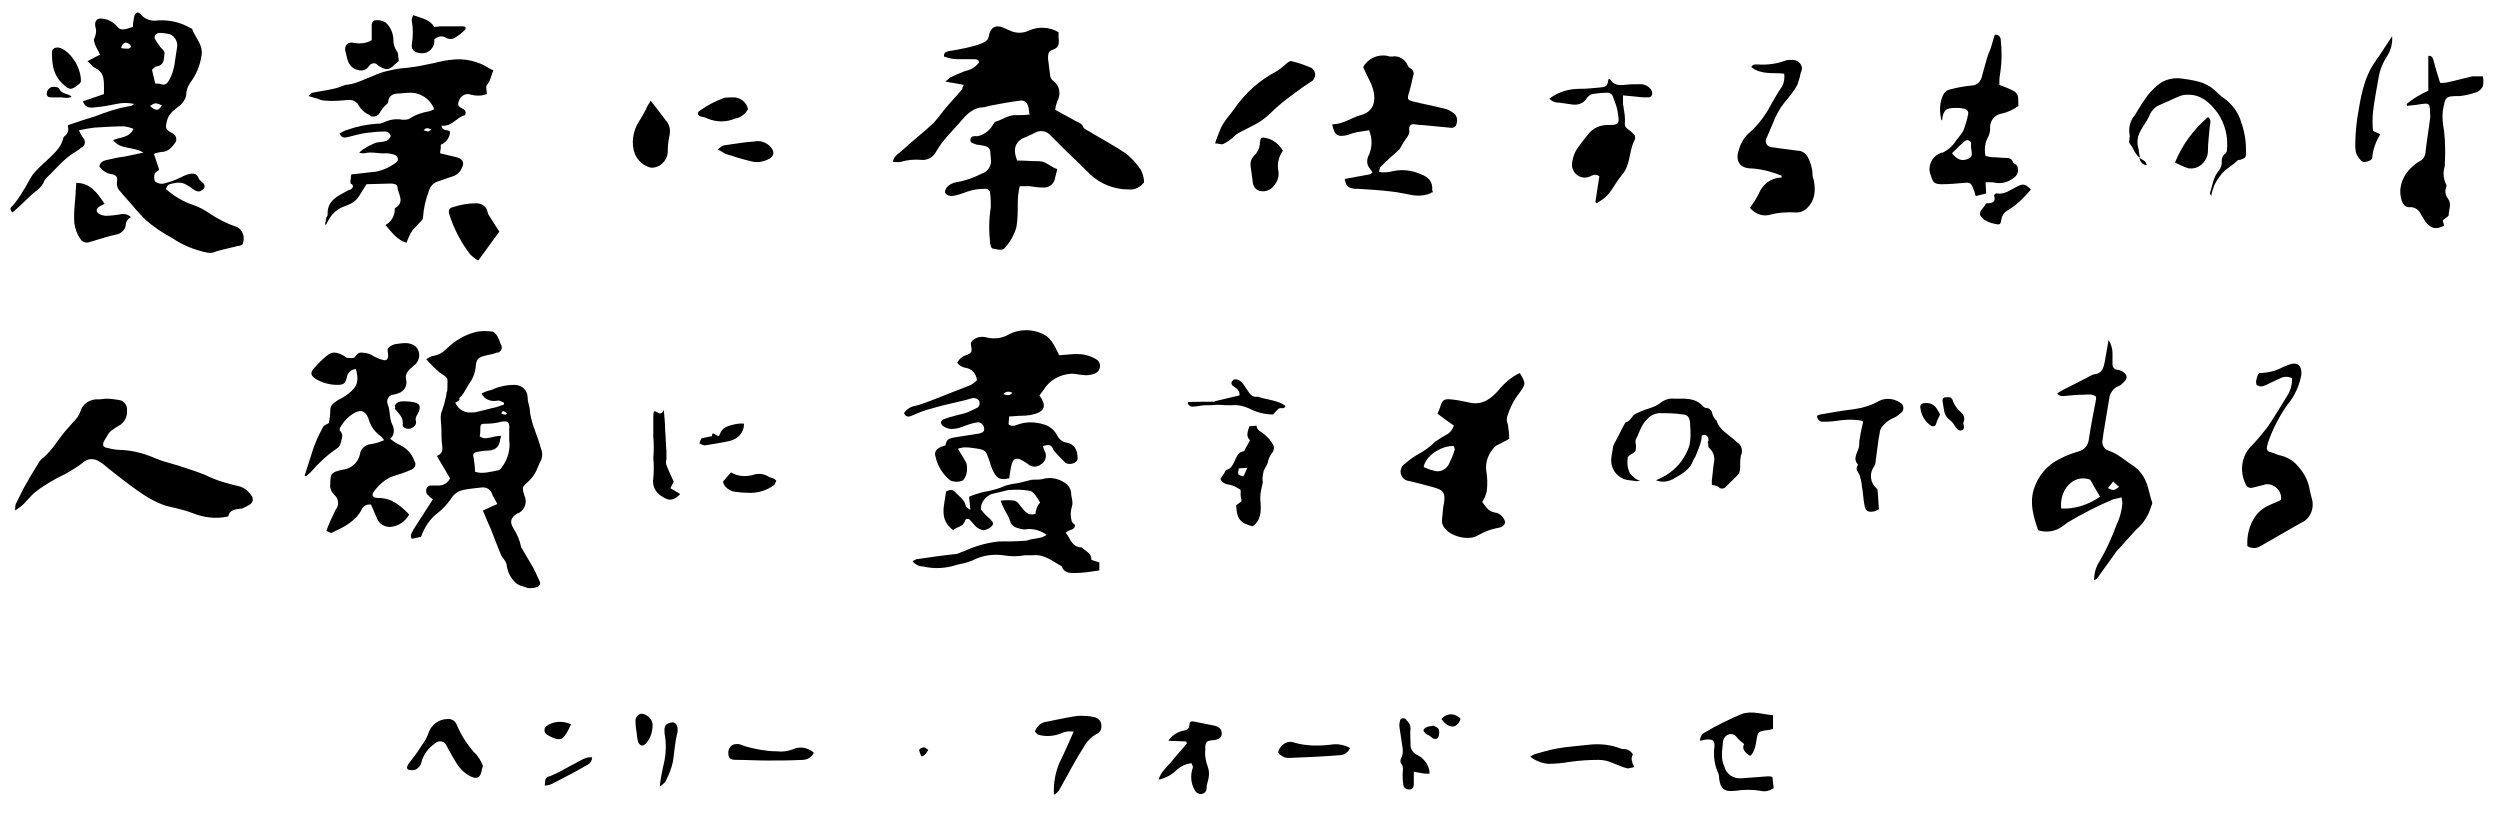 <?xml version="1.0" encoding="utf-8"?>
<!-- Generator: Adobe Illustrator 23.0.4, SVG Export Plug-In . SVG Version: 6.00 Build 0)  -->
<svg version="1.1" id="レイヤー_1" xmlns="http://www.w3.org/2000/svg" xmlns:xlink="http://www.w3.org/1999/xlink" x="0px"
	 y="0px" viewBox="0 0 380 124" style="enable-background:new 0 0 380 124;" xml:space="preserve">
<title>mod-overview-title01</title>
<g id="content">
	<path d="M146.5,12.9l-2.8-0.5c0.2-0.2,0.5-0.4,0.7-0.6c0.8-0.4,1.5-0.7,2.3-1c0.9-0.2,1.6-0.6,2.1-1.3c0-0.5-0.4-0.5-0.8-0.5
		c-0.8,0-1.7,0-2.5,0c-0.7,0-1.4-0.2-2-0.4c-0.1-0.6,0.3-0.7,0.6-0.8c1.2-0.2,2.3-0.4,3.5-0.7c0.8-0.2,1.5-0.4,2.2-0.8
		c0.3-0.2,0.4-0.4,0.5-0.8c0.2-1.3,1-1.8,2.2-1.3c0.3,0.1,0.6,0.3,0.9,0.4c1,0.5,2.1,0.5,3.1,0c1.4-0.6,3.1-0.5,4.4,0.3
		c0,0.3,0,0.5,0,0.8c0.1,0.9,0.1,1.6-1,1.9c-0.6,0.2-0.6,0.8-0.6,1.3c0.1,0.8,0.2,1.6,0.3,2.4c0,0.4,0.2,0.8,0.5,1
		c1,0.7,1.2,2.1,0.6,3.1c-0.1,0.4-0.3,0.8-0.3,1.3l3.3,1.8c0.4,0.2,0.8,0.3,1,0.9c0.1,0.2,0.6,0.4,0.9,0.6c1.8,1.1,3.7,2.1,5.5,3.3
		c0.9,0.7,1.7,1.6,2.3,2.5c0.3,0.6,0.5,1.3,0.5,1.9c-0.5,0.7-1.4,1.2-2.3,1.1c-2.2,0-4.3-0.8-5.9-2.3c-1.2-1.2-2.4-2.4-3.7-3.6
		c-0.8-0.8-1.5-1.5-2.3-2.3c-0.6-0.7-1.6-0.9-2.4-0.4c-0.4,0.2-0.9,0.4-1.3,0.6c-1.7,0.6-2.1,1.8-1.4,3.6c1.1,0,2.2,0.1,3.3,0.1
		s1.8,0.9,2.8,1.2c-0.1,0.5-0.2,0.8-0.3,1.2c-0.1,1-0.9,1.7-1.9,1.6c-0.7,0-1.4-0.1-2-0.2c-0.5,0-1,0-1.5,0
		c-0.2,0.8-0.3,1.7-0.3,2.6c0,1.2,0,2.4-0.2,3.6c-0.3,1.1-0.9,2.2-1.7,3.1c-0.4,0.6-1.2,0.3-1.8,0.2c-0.4,0-0.4-0.5-0.5-0.8
		c-0.2-1.8-0.2-3.7,0.1-5.5c0-0.7,0-1.4-0.1-2.1c0-0.4-0.3-0.7-0.7-0.7c0,0-0.1,0-0.1,0c-0.9,0-1.7,0.1-2.6,0.4
		c-0.8,0.3-1.6,0.6-2.4,0.7c-0.3,0-0.7-0.1-0.9-0.3c-0.3-0.3-0.1-0.7,0.1-1c0.3-0.4,0.9-0.7,1.4-0.8c1.4-0.2,2.7-0.7,3.9-1.3
		c1-0.3,1.6-1.3,1.4-2.3c-0.1-1.8-0.1-1.8-1.9-2.1c-0.1,0-0.2,0-0.2,0c-0.4-0.2-1.1-0.2-1-0.8s0.6-0.5,1.1-0.5
		c0.9-0.2,1.8-0.8,2.3-1.7c0.1-0.1,0.2-0.4,0.4-0.5c1.1-0.3,2-1.1,3.3-1c0.6,0,1.2,0,1.9-0.1c-0.1-0.4-0.1-0.8-0.2-1.2
		c-0.2-0.7-0.6-1-1.3-0.9c-1.6,0.2-3.1,0.5-4.7,0.8c-0.2,0.1-0.5,0.1-0.7,0.2c-1.7,0-2.7,1.1-3.7,2.3c-0.6,0.7-1.3,1.4-1.9,2.1
		c-0.7,0.8-1.3,1.6-1.8,2.5c-0.4,0.7-1.3,1.2-2.1,1.1c-1.1-0.1-2.2,0-3.2,0.3c-0.4,0.1-0.8,0-1.2,0c0.2-1,1-1.3,1.5-1.8
		c1.5-1.4,3.2-2.7,4.7-4.1c0.6-0.7,1.1-1.3,1.6-2c0.9-1.1,1.9-2.1,2.8-3.2C146.2,13.4,146.3,13.3,146.5,12.9z"/>
	<path d="M23.4,23.4l0.8,2.4c-0.2,0.2-0.6,0.4-0.7,0.6c-0.1,0.4-0.1,1,0.1,1.2c0.4,0.3,0.9,0.4,1.3,0.3c0.8-0.2,1.7-0.5,2.5-0.9
		c0.4-0.2,0.8-0.4,1.2-0.5c0.7-0.2,1.3-0.2,1.6,0.6c0.2,0.5,0.9,0.7,0.9,1.2c0,0.3-0.2,0.5-0.4,0.6c-0.1,0.1-0.3,0.2-0.5,0.2
		c-0.6,0-1.2-0.7-1.7-0.9c-0.5-0.4-1.2-0.5-1.8-0.4c-0.4,0.1-0.8,0.1-1.1,0.3c-0.2,0.1-0.2,0.4-0.4,0.6c1.2,1.1,2.7,2,4.3,2.5
		c0.8,0.3,1.6,0.7,2.3,1.2c1.3,0.9,2.7,1.6,4.2,2.1c0.9,0.4,1.3,1.6,0.9,2.5c0,0,0,0,0,0.1c-0.2,0.2-0.5,0.3-0.8,0.3
		c-1.1,0.3-2.2,0.5-3.2,0.8c-0.4,0.2-0.9,0.3-1.4,0.2c-1.9-0.4-3.7-1.1-5.3-2.2c-1.5-0.8-3-1.8-4.3-3c-0.4-0.4-0.8-0.9-1.2-1.3
		c-0.8-1-1.7-1.9-2.5-2.9c-0.4-0.4-0.5-1-0.4-1.5c0.1-0.6-0.2-0.9-0.7-1c-0.8-0.1-1.5-0.5-2-1.2c0.1-0.7,0.7-0.9,1.2-1
		c0.9-0.2,1.7-0.4,2.6-0.5l2.9-0.6c-1.6-1-3.5-0.4-4.6-1.9c1.1-0.5,2.4-0.3,3.1-1.7c-0.4-0.2-0.9-0.3-1.4-0.4
		c-1.5,0-3.1,0.1-4.6,0.2c-0.7,0.1-1.4,0.2-2.3,0.4c0.2,0.5,0.4,0.8,0.6,1.1c0.4,0.4,0.4,1,0,1.4c-0.1,0.1-0.1,0.1-0.2,0.1
		c-0.2,0.2-0.5,0.4-0.8,0.6C9.8,24,8.6,25.6,7.1,27c-0.2,0.2-0.4,0.5-0.5,0.8c-0.3,0.5-0.7,1-1.2,1.3c-0.9,0.7-1.7,1.6-2.6,2.4
		c-0.3,0.3-0.6,0.5-0.9,0.8c-0.5-0.5-0.3-0.8,0-1c0.6-0.7,1.1-1.4,1.5-2.1c0.6-0.9,1-1.8,1.6-2.7c0.6-0.7,1.3-1.4,2-2
		c1-1,2.2-1.9,2.6-3.4c0-0.2,0.1-0.3,0.2-0.4c0.5-0.3,0.7-1,0.5-1.5c0-0.1,0.1-0.2,0.1-0.2c1.4-0.5,2.7-0.9,4-1.3
		c1.8-0.7,3.6-1.3,5.5-1.6c0.1,0,0.2-0.1,0.5-0.3c-0.9-0.2-1.8-0.2-2.7,0c-1,0.2-2,0.4-3.1,0.5c-0.8,0.1-1.6,0.2-2-0.9l3.2-1.1
		c0-0.5,0-0.9,0-1.2c0-1.2-0.1-2.2-1.4-2.8c-0.4-0.2-0.6-0.6-1.1-1l1.9-1c-0.2-0.5-0.5-0.9-0.7-1.4c-0.1-0.3-0.3-0.8-0.2-1
		c0.3-0.6,0.4-1.2,0.2-1.8c-0.2-1,0.3-1.5,1.4-1.2c0.7,0.1,1.3,0.5,1.8,1c0.5,0.7,0.9,0.6,1.5,0.5c0.3-0.1,0.6-0.2,1-0.3
		c0-0.5,0.1-1.1,0.2-1.6c0.1-0.3,0.2-0.5,0.5-0.6c0.1-0.1,0.4,0.2,0.5,0.3c0.6,0.7,1.6,1.1,2.6,0.9c1.8-0.1,3.5,0.3,5,1.2
		c0.1,0,0.2,0.1,0.2,0.1c0.5,1.4,1.8,2.5,1.4,4.2c-0.2,1.4-0.8,2.8-1.7,4c-0.4,0.6-0.6,1.2-0.6,1.9c-0.1,0.5-0.4,1-0.8,1.4
		c-0.8,0.7-1.8,1.2-2.1,2.4s-0.3,1.4,0.9,2c0.5,0.3,0.6,0.9,0.4,1.3c-0.6,0.8-1.1,1.5-2.2,1.5C24.1,23.2,23.7,23.2,23.4,23.4z
		 M23.6,12.7c0.3,0,0.6,0,0.9,0.1c0.6,0.2,0.9-0.1,1.2-0.6c0.9-1.5,0.9-3.3,1.2-4.9c0.2-0.9-0.3-1.8-1.1-2.1c-0.5-0.1-1-0.2-1.5-0.2
		c-0.4,0-0.7,0.2-0.8,0.6c0,0.1,0,0.3,0.1,0.4c0.3,0.5,0.6,1,1,1.4c0.2,0.2,0.5,0.5,0.4,0.8c-0.1,0.8,0,1.7-1.2,1.9
		c-0.3,0-0.5,0.4-0.7,0.5L23.6,12.7z M24.6,16c-1-0.4-1-0.4-1.8,0.1C23.7,16.9,24.1,16.9,24.6,16z M18.4,7.3
		c0.4,0.1,0.8,0.1,1.1,0.1c0.1,0,0.4-0.2,0.4-0.3c0-0.2-0.2-0.4-0.4-0.5C19,6.3,18.6,6.6,18.4,7.3z"/>
	<path d="M158.5,67.8c0.1,0.3,0.2,0.5,0.3,0.8c0.4,0.7,0.1,1.6-0.6,2c-0.6,0.5-1.5,0.4-2-0.1c-0.4-0.3-0.8-0.5-1.2-0.7
		c-0.6-0.2-1,0-1.2,0.7s-0.3,1.5-0.4,2.2c-1.3,0.3-1.8,0.1-2.4-1c-0.3-0.6-0.5-1.3-0.7-1.9c-0.4-1.2-0.5-1.4-1.7-1.6
		c-0.6-0.1-1.3-0.2-1.9-0.2c-0.4,0-0.7,0.1-1.1,0.2c0.5,0.8,0.9,1.5,1.3,2.2c0.2,0.9,0.1,1.9-0.5,2.6c-0.6,0.3-1.4,0.3-2,0
		c-1.1-0.9-1.9-2.2-2.2-3.6c-0.2-0.5,0-1,0.5-1.3c0.3-0.2,0.7-0.3,1-0.4c0.2-0.9,0.4-1,1.3-1.2c1.3-0.2,2.5-0.4,3.8-0.6
		c0.4-0.1,0.8-0.2,0.8-0.7s-0.5-1.1-1-1c-0.8,0.1-1.6,0.4-2.4,0.7c-0.5,0.2-1.1,0.3-1.6,0.3c-0.4,0-0.9-0.2-1.2-0.4
		c-0.5-0.3-0.5-0.9,0.1-1.1c1.1-0.4,2.1-0.6,3.2-0.9c0.6-0.2,1.2-0.5,1.8-0.8c0.4-0.2,0.5-0.8,0.3-1.1c-0.2-0.3-0.5-0.4-0.9-0.4
		c-0.5,0.1-1,0.3-1.5,0.4c-1.6,0.4-3.2,0.7-4.8,1.2c-0.9,0.2-1.9,0.6-2.8,1c-0.5,0.2-1,0.5-1.4-0.3c0.4-0.6,1-1,1.7-1.1
		c0.8-0.2,1.6-0.5,2.4-0.8c2-0.8,4.1-1.6,6.1-2.4c0.3-0.2,0.6-0.4,0.9-0.7c-0.1-1-0.8-1.8-1.8-1.9c-0.5-0.1-1-0.4-1.2-0.8
		c0.3-0.5,0.7-0.9,1.3-1.1c0.9-0.3,1-0.5,0.8-1.5c-0.1-0.4,0.1-0.7,0.4-0.9c0.6-0.4,1.3-0.5,2-0.3c1.2,0.3,2.4,0.1,3.4-0.5
		c1.8-0.9,4-0.8,5.7,0.3c0.6,0.5,1,1.1,1.3,1.7c0.2,0.4,0.4,0.8,0.6,1.2l2.5-0.2c1.1,0,2.1,0.2,3.1,0.8c0.6,0.3,0.8,1.1,0.4,1.7
		c-0.1,0.2-0.4,0.4-0.6,0.5c-0.6,0.2-1.2,0.3-1.7,0.2c-0.6,0-1.2-0.2-1.8-0.2c-1.8,0.1-3.4,1-4.3,2.5c-0.2,0.3-0.4,0.5-0.6,0.8
		c0.2,0.3,0.4,0.6,0.5,0.9c0.3,0.5,0.2,1.2-0.3,1.5c-0.1,0.1-0.2,0.1-0.3,0.2c-0.9,0.4-1.8,0.5-2.7,0.5c-0.6,0-1.2,0.1-1.8,0.1
		l-0.1,1.2c0.5,0.4,1,0.2,1.5,0c1.2-0.4,2.5-0.4,3.8,0c0.9,0.2,1.7,0.9,2.1,1.7c0.3,0.6,0.8,1,1.5,1.1c1.1,0.2,1.6,1.1,1.6,2.4
		c0,0.7-1.3,1.1-1.9,0.6c-0.6-0.6-1.2-1.2-1.7-1.8C159.8,67.6,159.6,67.5,158.5,67.8z M152.5,59.9c0.6,0.2,0.9,0.3,1.4-0.2
		C153.4,59.5,153,59.4,152.5,59.9z"/>
	<path d="M53.4,26.5c1.3-0.1,2.5-0.3,3.7-0.4c1.1-0.2,2.2-0.7,3.1-1.4c0.5-0.3,0.3-1-0.3-1.2c-0.4-0.1-0.8-0.2-1.2-0.2
		c-1.1,0.1-2.2-0.3-3.3,0c-0.3,0-0.6,0-0.8-0.1c0.7-0.7,1.6-1.1,2.5-1.5c0.4-0.1,0.9-0.1,1.3-0.2s0.6-0.1,1-0.8
		c-0.1-0.5-0.6-0.8-1.1-0.7c-0.9,0-1.8,0.1-2.6,0.2c-0.9,0.1-1.8,0.4-2.7,0.6c-0.5,0.1-1,0.3-1.4-0.5c0.4-0.2,0.8-0.5,1.3-0.6
		c1.4-0.5,2.9-0.8,4.5-0.9c0.2,0,0.5,0,0.7-0.1c1-0.5,2-0.7,3.1-0.5c0.4,0,0.8,0,1.1-0.2c0.9-0.6,1.9-0.9,3-1.1
		c0.3-0.1,0.5-0.2,0.7-0.3c-0.6-1.6-2.2-2.6-3.8-2.5c-0.5,0-1,0.1-1.4,0.1c-0.9,0-1.7,0.2-1.8,1.3c0,0.2-0.3,0.4-0.5,0.6
		c-0.3,0.3-0.5,0.6-0.7,0.9c-0.2,0.5-0.7,0.8-1.3,0.7c-0.1,0-0.2-0.1-0.3-0.2c-0.7-0.3-1.3-0.8-1.7-1.5c-0.3-0.6-1-0.9-1.7-0.8
		c-1.1,0.1-2.2,0.2-3.3,0.1c-0.4,0-0.8-0.1-1.2-0.3c-0.4-0.1-0.8-0.2-1.4-0.4c0.2-0.2,0.4-0.5,0.6-0.5c0.9-0.2,1.8-0.3,2.7-0.5
		c0.5-0.1,1-0.2,1.5-0.4c0.3-0.1,0.5-0.2,0.8-0.3c1.6-0.1,2.9-0.9,4.3-1.4c1.3-0.6,2.7-0.9,4.1-1.1c1.3-0.1,2.7-0.3,4-0.6
		c1.2-0.2,2.4-0.6,3.6-0.7c2.1-0.3,4.2,0.2,5.9,1.3c0.2,0.1,0.4,0.2,0.6,0.3c-0.4,0.8-0.4,1.6-1,2.2c-0.2,0.3,0,0.9,0,1.4
		c-0.8,0.3-1.6,0.3-2.4,0.1c-0.7-0.3-1.5,0.1-1.8,0.8c-0.2,0.5-0.3,0.9,0.3,1.2s0.8,0.5,0.6,1.1c-1.3,0.3-2,1.8-3.6,1.6
		c0.2,1,1,0.5,1.3,0.9c0,0.9-0.6,1.7-1.4,2c0,0.1,0,0.3,0,0.5s-0.1,0.4-0.1,0.8c0.8,0.2,1.7,0.4,2.5,0.6s1.2,0.7,0.9,1.4
		c-0.2,0.6-0.6,1.1-1.2,1.4c-0.9,0.3-1.7,0.6-2.6,0.9c-0.6,0.2-1.1,0.7-1.3,1.4c-0.5,1.3-0.8,2.6-0.9,4c0,0.2-0.1,0.4-0.2,0.5
		c-0.5,0.5-0.9,1-1.4,1.5c-0.4,0.6-0.7,1.3-0.9,1.9c-1.4-0.4-2.2-1.5-3.2-2.7c0.9-0.5,1.4-1.4,1.4-2.4c0-0.1,0-0.2,0.1-0.2
		c1.5-0.9,0.4-2.1,0.3-3.2c0-0.4-0.6-0.5-1-0.5l-3.7,0.1c-0.5,0.8-0.9,1.5-1.4,2.2c-0.2,0.2-0.4,0.4-0.7,0.6
		c-0.5,0.3-1.1,0.5-1.6,0.7c-0.9,0.4-1.6,1.1-2.1,2c-0.1,0.2-0.2,0.4-0.3,0.6c0,0-0.1,0.1-0.1,0.1c-0.1-0.2-0.1-0.4,0-0.5
		c0-0.2,0.1-0.4,0.1-0.6c0.1-0.2,0.2-0.3,0.2-0.5c-0.1-2.1,1.5-2.8,3-3.6c0.1-0.1,0.3-0.1,0.5-0.2c0.3-0.2,0.5-0.5,0.2-0.8
		C53.1,28,53.3,27.4,53.4,26.5z M65.6,19.7c-0.5-0.2-0.8-0.4-1.2,0.1c0.2,0.1,0.4,0.1,0.7,0.2C65.1,20,65.2,19.9,65.6,19.7z"/>
	<path d="M69.2,61.2c0.4,0.9,1.2,1.5,2.2,1.5c0.4,0,0.8,0,1.1-0.1c1-0.2,1.9-0.5,2.9-0.7c0.4-0.1,0.8-0.3,1.2-0.4v-0.3
		c-0.3-0.1-0.7-0.4-1-0.3c-1,0.2-2-0.2-2.4-1.1c0.4-0.2,0.9-0.4,1.4-0.5c1.1-0.5,2.3-0.8,3.6-0.8c1.1,0,2,0.8,2,1.9
		c0,0.6,0.2,1.1,0.3,1.6c0.1,2.2,1.2,4.1,1.7,6.1c0.3,0.7,0.3,1.5-0.1,2.1c-0.2,0.5-0.4,0.9-0.6,1.4c-0.3,0.6-0.7,1.1-1.1,1.5
		c-1,0.9-1.1,0.9-0.7,2.2c0.5,1,0.1,2.2-0.9,2.7c0,0-0.1,0-0.1,0c-1.1,0.7-1.3,1.3-0.6,2.4c0.5,0.8,0.9,1.7,1.1,2.7
		c0,0.1,0,0.1,0.1,0.2c0.5,0.8,0.9,1.6,1.4,2.4s0.9,1.7,1.3,2.6c0.2,0.3,0.1,0.7-0.3,0.9c-0.1,0-0.2,0.1-0.3,0.1
		c-0.3,0.1-0.7,0.1-1.1,0.1c-0.7-0.3-1.5-0.3-2.1-1c-0.7-0.7-1.1-1.7-1.2-2.6c-0.1-0.6-0.7-1-0.9-1.6c-0.5-1.2-1-2.5-1.5-3.8
		c-0.4-0.9-0.8-1.8-1.2-2.8l2.2-1c-0.3-0.6-0.6-1-0.8-1.5c-0.2-0.7-0.9-1.1-1.6-1c-1,0.1-2,0.2-2.9,0.4c-0.8,0.2-1.4,0.7-1.8,1.4
		c-0.6,0.8-1.2,1.5-2,2.1c-1.2,0.9-2,2.2-2.5,3.6l-1.4,0.3c-0.4-0.6,0.1-1,0.3-1.5c1-1.5,1.9-3,2.9-4.5c-0.3-0.2-0.5-0.4-0.8-0.7
		c-0.3-0.3-0.3-0.9,0-1.2c0.2-0.2,0.4-0.2,0.6-0.2c0.4,0,0.7,0,1.1,0c0.7,0,1.4-0.4,1.7-1.1l-2-3.4c0.9-0.3,0.9-1,0.8-1.7
		s-0.1-1.5-0.1-2.3c0-1-0.3-2.1,0.1-2.9c0.3-0.9,0.6-1.9,0.7-2.8c0.1-0.1,0.1-0.3,0.1-0.5c0-1.8,0.3-1.5-1.2-2.5
		c-0.7-0.6-1.4-1.3-2-2c0.3-0.2,0.6-0.4,1-0.5c0.8-0.1,1.5-0.5,2.1-1.1c1.3-1.3,2.9-2.2,4.7-2.6c0.7-0.1,1.5-0.1,2.2,0
		c0.3,0,0.6,0.4,0.8,0.7c0.2,0.4,0.4,0.8,0.5,1.2c0.3,0.4,0.2,0.9-0.2,1.2c-0.1,0.1-0.2,0.1-0.4,0.1c-0.5,0.2-1,0.3-1.5,0.4
		c-1.3,0.3-1.6,0.5-1.7,1.8c-0.1,1-0.5,1.9-1.1,2.7c-0.2,0.4-0.5,0.8-0.7,1.2c-0.2,0.3-0.4,0.6-0.7,0.8C70,60.8,69.6,61,69.2,61.2z
		 M76.2,66.3C76.1,66.5,76,66.8,76,67c-0.2,1.1-0.9,1.5-2,1.5c-0.5,0-1,0.1-1.5,0.2c-0.5,0.1-0.7,0.3-0.5,0.9
		c0.1,0.7,0.2,1.4,0.2,2.1c1.1,0.4,2.3,0,3.5-0.2c0.2,0,0.5-0.3,0.6-0.5c0.9-1.2,1.3-2.7,1.1-4.2c0-0.5,0-1,0-1.5
		c0.1-1.1-0.2-1.4-1.2-1.2c-0.7,0.2-1.5,0.3-2.2,0.3c-1,0-1,0-1,1.2c0,0.2,0,0.4-0.1,0.7C73.9,67.1,75,66.1,76.2,66.3L76.2,66.3z
		 M77.1,62.8c-0.3-0.1-0.4-0.3-0.6-0.3s-0.2,0.2-0.3,0.3c0.1,0.1,0.3,0.2,0.5,0.2C76.8,63.1,76.9,63,77.1,62.8L77.1,62.8z"/>
	<path d="M59.3,66.7c0.4,0.3,0.8,0.6,1.2,0.8c1.2,0.5,2.1,1.4,2.5,2.6c0.3,0.4,0.1,1-0.3,1.2c-0.1,0-0.1,0.1-0.2,0.1
		c-0.9,0.4-1.8,0.7-2.8,1c-1.1,0.4-2,1.2-2.7,2.1c-0.7,0.8-0.4,1.2,0.6,1.2c2,0,3.3,1.2,4.6,2.5c-0.6,1.1-1.7,1.8-2.9,1.9
		c-0.9,0-1.7-0.5-2-1.3c-0.3-0.7-0.6-1.4-0.9-2.1c-0.6-0.1-1.2,0.2-1.4,0.7c-0.9,1.8-2.7,2.7-4.4,3.5c-0.3,0.2-0.3,0.1-1-0.2
		c0.4-1.1,0.9-2.2,1.4-3.2c0.6-0.7,0.5-1.7-0.2-2.3c0,0,0,0,0,0c-0.4-0.4-0.7-1-0.6-1.6c0-1.7,0.2-1.8,1.8-2.2
		c1.3-0.1,2.4-1,2.7-2.3c0.1-0.9,0.8-1.5,1.7-1.6c0.7-0.1,1.3-0.3,2-0.6c-0.2-0.2-0.3-0.4-0.4-0.5c-1-0.7-1.7-1.6-2-2.8
		c-0.4-1-1-1.4-2-0.9c-1,0.5-1.8,1.4-2.3,2.3c-0.1,0.1-0.1,0.5,0,0.5c0.6,0.6,0.2,1.2,0.1,1.8c-0.1,0.3-0.2,0.6-0.5,0.8
		c-1.5,1-2.9,2.3-4.1,3.7c-0.2,0.2-0.5,0.4-0.7,0.6l-0.2-0.1c0.3-1,0.7-2.1,1-3.1c0.2-0.7,0.4-1.3,0.7-2c0.3-0.8,0.7-1.5,1.1-2.3
		c0.2-0.3,0.6-0.4,0.9-0.6c0.1-0.6,0.2-1.3,0.2-1.9c0-0.9,0.6-1.2,1.2-1.6c0.6-0.3,1.1-0.6,1.6-1c1.3-1,1.6-1.9,1.1-3.7
		c-0.7,0-1.3,0.6-1.4,1.3c-0.2,0.9-0.5,1.1-1.4,1.1c-1.2,0-2.3-0.3-3.3-0.9c-0.8-0.5-0.9-1-0.2-1.7c0.6-0.7,1.3-1.4,2.1-2
		c0.8-0.6,1.7-0.2,2.4,0.2c0.2,0.1,0.3,0.3,0.5,0.3c0.4,0,0.9,0.1,1.1-0.1s0.5-0.8,1.1-0.7c0.7,0,1.3,0.2,1.9,0.6
		c0.4,0.2,0.8,0.4,1.3,0.5c0.5,0.2,0.8-0.1,0.8-0.7c0-0.4-0.2-0.9,0-1.1c0.3-0.3,0.7-0.5,1.1-0.6c1-0.1,2-0.4,3,0.3
		c0.8,0.7,0.8,1.8,0.2,2.6c-0.1,0.1-0.1,0.1-0.2,0.2c-0.3,0.2-0.5,0.5-0.8,0.7c-0.4,0.4-0.7,0.9-0.6,1.5c0.3,0.9-0.2,1.9-1.2,2.2
		c-0.1,0-0.2,0.1-0.3,0.1c-0.2,0-0.3,0.1-0.5,0.1c-0.6,0.1-1,0.8-0.8,1.3c0,0,0,0.1,0,0.1c0.5,1.1,0.2,2.2,0.8,3.3
		C60,65.4,59.9,66.2,59.3,66.7z"/>
	<path d="M34.7,78.5c-1.8,0.4-3.7,0.2-5.4-0.5c-1.3-0.5-2.7-0.8-4-1.1c-1.6-0.5-3.1-1.4-4.5-2.4c-1.4-1-2.8-2.1-4.2-3.2
		c-0.5-0.4-1-0.9-1.6-1.2c-0.8-0.5-1.8-0.4-2.5,0.3c-0.8,0.6-1.6,1.1-2.5,1.6c-1.7,0.8-3.4,1.8-4.9,3c-0.5,0.5-1,1.1-1.5,1.6
		c-0.3,0.3-0.7,0.6-1.3,1c0-0.3,0-0.7,0.1-1c0.4-0.8,0.8-1.6,1.2-2.4c0.7-1.2,1.4-2.5,2.2-3.7c0.1-0.3,0.3-0.5,0.5-0.7
		c1.7-1.3,2.6-3.2,4-4.7c0.3-0.3,0.5-0.6,0.8-0.9c0.5-0.5,0.9-1,1.1-1.6c0.3-1.2,1.5-2,2.8-1.9c0.4,0,0.8-0.1,1.2-0.1
		c0.6,0,1.3,0.1,1.9,0.2c0.8,0.1,1.3,0.9,1.2,1.6c0.1,0.8-0.3,1.6-0.9,2.1c-0.5,0.3-1,0.6-1.4,0.9c-0.2,0.1-0.3,0.3-0.5,0.5
		c-0.2,0.3-0.4,0.7-0.6,1c-0.4,0.7-0.3,1.1,0.5,1.2c0.7,0.2,1.5,0.3,2.2,0.3c1.8,0.1,3.5,0.6,5.1,1.3c1.2,0.5,2.6,0.8,3.8,1.2
		s2.5,0.8,3.7,1.3c1.6,0.8,3.3,1.3,5.1,1.7c0.8,0.2,1.4,0.7,1.9,1.4c0.3,0.3,0.3,0.9,0,1.2c0,0-0.1,0.1-0.1,0.1
		c-0.4,0.3-0.9,0.5-1.3,0.7C35.9,77.4,34.9,77.4,34.7,78.5z"/>
	<path d="M318.3,88.2c0-1.1,0.3-2.1,0.9-3c1-1.7,1.8-3.5,2.5-5.4c0.5-1,0.8-2.1,0.9-3.3c0-0.3-0.1-0.5-0.1-0.9
		c-0.4,0.1-0.9,0.2-1.3,0.3c-2.4,1-4.7,2.2-6.9,3.5c-0.3,0.2-0.5,0.4-0.8,0.6c-1.1,0.8-2.4,1-3.7,0.6c-0.7-2-1.3-4-0.7-6.1
		c0.6-2.1,2.1-3.9,4.1-4.8c0.9-0.5,1.8-0.8,2.8-1.1c0.8-0.2,1.4-0.9,1.5-1.8c0.3-2,0.7-4.1,1.1-6.1c0-0.1,0-0.2,0-0.4
		c-0.6-0.5-1.3-0.3-1.9-0.3c-1,0-2,0.1-3,0.2c-0.4,0-0.7,0-1-0.4c0.3-0.2,0.6-0.4,1-0.6c1.4-0.7,2.8-1.4,4.1-2.1
		c0.2-0.1,0.4-0.2,0.5-0.2c1.1-0.1,1.4-0.8,1.6-1.8c0.2-1.1,0.4-2.2,0.6-3.4c0.4,0.6,0.6,1.3,0.6,2c0,0.6,0,1.1,0,1.7
		c0,0.4,0.3,0.8,0.7,0.8c0,0,0,0,0,0c0.2,0,0.5,0.1,0.7,0.2c0.9,0.5,1,1.1,0.2,1.8c-0.2,0.2-0.4,0.4-0.7,0.5
		c-0.8,0.3-1.3,1.1-1.4,1.9c-0.3,1.8-0.6,3.6-0.9,5.4c0,0.3-0.1,0.6-0.1,0.8c-0.2,0.7,0.2,1.5,0.9,1.7c1.5,0.5,2.6,1.6,3.9,2.4
		c0.4,0.3,0.8,0.7,1.1,1.1c1,1.3,1.1,2.8,1.6,4.3c0.1,0.2,0,0.4-0.1,0.6c-0.4,1.4-1.2,2.7-2.3,3.6c-0.4,0.4-0.7,0.8-1.1,1.2
		c-0.5,0.6-1.1,1.2-1.6,1.8c-0.2,0.2-0.4,0.4-0.5,0.6c-0.9,1.3-1.9,2.6-2.8,3.9C318.8,88,318.6,88,318.3,88.2z M317.7,72.9
		c-2.6-0.9-4.7,1.6-4.4,4.4c2.1,0.1,4.2-0.6,5.9-1.8L317.7,72.9z M320.4,74.2c0.9,0.4,0.9,0.4,1.7-0.2l-0.9-0.8L320.4,74.2z"/>
	<path d="M229.4,66.7c-0.7,0.4-1.3,0.7-1.9,1c-0.3,0.2-0.5,0.4-0.7,0.7c-0.7,0.9-1,2-0.9,3.1c0.2,1,0.2,2.1,0.1,3.1
		c-0.1,0.6-0.4,1.2-0.7,1.7c0.5,0.6,0.8,1.4,1.9,1.6c0.8,0.1,1.4,0.7,1.6,1.5c-0.2,0.7-0.8,0.8-1.4,0.9c-1,0.2-1.9,0.6-2.8,1.1
		c-1.3,0.8-3.9,0.2-4.9-1c-0.4-0.4-0.6-1-0.5-1.5c0.1-0.8,0.1-1.7,0.3-2.5c0.2-1.5-0.1-1.9-1.5-2.3s-2.6-0.7-3.9-1
		c-0.8-0.1-1.3-0.9-1.2-1.6c0.1-0.4,0.2-0.7,0.5-0.9c0.6-0.5,1.2-1,1.9-1.4c1.1-0.6,2.1-1.3,2.9-2.1c0.6-0.4,1.2-0.8,1.8-1.1
		c0.5-0.3,0.8-0.8,1-1.3l-2.5-1.8c0.2-0.5,0.3-0.7,0.4-1c0.3-1,0.5-1.3,1.6-1.2s1.9,0.3,2.9,0.5c0.8,0.2,1.7,0.1,2.5-0.3
		c0.7-0.4,1.3-0.9,1.8-1.5c0.9-1.1,2-2.1,3.3-2.7c1,1.6,0.9,1.7-0.1,3.1c-0.8,1-1.4,2.2-1.8,3.5c-0.1,0.4-0.1,0.8,0.1,1.2
		C229.3,65.2,229.4,66,229.4,66.7z M221,67.8c-2-0.1-4.4,1.6-4.6,3.2c0.5,0.2,0.9,0.4,1.4,0.5c1,0.4,2.1-0.1,2.5-1.1
		c0.3-0.6,0.6-1.3,0.8-2C221.2,68.3,221,68,221,67.8z"/>
	<path d="M144.9,80.6c-2.3-1.7-1.3-3.9-1.1-5.9c0.6-0.3,1-0.3,1.4,0.1c0.6,0.7,1.4,1.1,1.6,2.1c0,0.2,0.3,0.3,0.7,0.6l-0.2-2
		c0.7-0.3,1.4-0.5,2.1-0.7c1.2-0.2,2.4-0.5,3.5-1c0.7-0.2,1.3-0.3,2-0.4c0.5-0.1,1.1-0.3,1.6-0.4c0.3-0.1,0.7-0.1,1.1-0.1
		c0.3,0,0.6,0,0.9-0.1c1.1-0.3,2.3-0.1,3.2,0.5c0.6,0.3,1,0.9,1.1,1.5c0,0.8,0.4,1.5,0.1,2.3c-0.2,0.7-0.2,1.4,0,2.1
		c0,0.2,0.3,0.4,0.5,0.6c0,0.9-1,0.6-1.4,1.2c0.7,0.8,0.9,2.2,2.4,2.2c0.6,0.6,1.5,0.8,1.5,1.9l1.2,0.4v1.2
		c-1.3,0.2-2.5,0.4-3.8,0.4c-0.6,0-1.6,0-1.9-1c-1.4-0.8-2.7-1.9-4.4-1.7c-0.4,0-0.8,0-1.2,0c-1.1,0.2-2.2,0.2-3.3,0
		c-1.6-0.2-3.2,0-4.7,0.8c-0.5,0.2-1.1,0.4-1.7,0.5c-0.3,0.1-0.6,0.1-0.8,0.2c-1.6,0.5-3.3,0.6-5,0.2c-0.6,0-1.2-0.3-1.6-0.8
		c0.2-0.1,0.4-0.2,0.6-0.3c2.1-0.3,4.1-0.6,6.1-0.8c0.4-0.1,0.7-0.3,1.1-0.4c1.7-0.8,3.5-1.3,5.3-1.5c1.3,0,2.6,0,3.9-0.1
		c0.3,0,0.6-0.1,0.9-0.2c0.6-0.1,1.2-0.2,1.7-0.3c0.3-0.1,0.6-0.3,0.8-0.4c-0.8-0.6-1.8-0.9-2.8-0.9c-0.4,0.1-0.7,0.1-1.1,0
		c-0.8-0.2-1.4-0.3-1.7-1.3c-0.2-0.6-0.5-1.1-0.8-1.6c-0.2-0.4-0.4-0.8-0.6-1.4c0.7-0.1,1.4-0.1,2.1,0c0.4,0.1,0.7,0.5,0.9,0.8
		c0.6,0.7,1.1,1.6,2.3,1.2c0-0.3,0.1-0.6,0.2-0.9c0.1-0.3,0.3-0.6,0.5-0.8c-0.2-0.4-0.4-0.7-0.7-1.1c-0.2-0.3-0.6-0.7-0.9-0.7
		c-1.1-0.2-2.2-0.2-3.3-0.1c-0.8,0.2-1.7,0.4-2.5,0.6c-0.9,0.4-1.6,1.2-1.6,2.2c0,0.2,0.1,0.3,0.3,0.5c0.3,0.4,0.7,0.7,1.1,1.1
		s0.6,0.7,0.3,1c-0.3,0.4-0.8,0.6-1.3,0.7c-0.5-0.1-0.9-0.3-1.2-0.6c-0.3-0.3-0.5-0.6-0.8-0.9c-0.2-0.3-0.7-0.3-0.8,0
		C146.4,80.2,145.4,80,144.9,80.6z"/>
	<path d="M217.6,29.3c-0.8,0.4-1.8,0.5-2.7,0.4c-1.2-0.2-2.4-0.5-3.5-0.6c-1.7-0.2-3.3-0.3-5-0.4c-0.1,0-0.2,0-0.4,0
		c-1.1-0.1-1.4-0.4-1.6-1.5l3.8-0.7c0.1,0,0.3-0.2,0.4-0.3c-0.1-0.2-0.2-0.4-0.4-0.6c-0.5-0.6-0.5-1.4-0.1-2.1
		c0.5-1.2,0.5-2.5,0-3.7c-0.7,0.1-1.3,0.2-1.9,0.3c-0.4,0.1-0.8,0.2-1.3,0.4c-1.5,0.4-2.1,0.1-2.4-1.6c1.6,0,2.9-1,4.3-1.4
		c2.1-0.5,2.6-2.4,1.6-4.8c-0.4-0.8-0.8-1.6-1.2-2.5c0.7-1.3,2.2-2,3.7-1.7c0.2,0.1,0.5,0.1,0.7,0.1c1-0.2,2,0.4,2.4,1.4
		c0.1,0.2,0.2,0.3,0.4,0.4c0.4,0.2,0.6,0.7,0.4,1.1c-0.2,0.9-0.4,1.9-0.7,2.8c-0.2,0.8-0.1,0.9,0.6,1.1c1.6,0.4,3.2,0.7,4.8,1.1
		c0.5,0.1,0.9,0.3,1.3,0.6c0.6,0.3,0.8,1,0.6,1.7c-0.1,0.6-0.7,0.7-1.1,0.6c-1-0.1-2.1-0.2-3.1-0.3c-0.8-0.1-1.5-0.1-2.2-0.2
		c-0.4-0.1-0.7,0.1-0.8,0.5c0,0.1,0,0.2,0,0.3c0.1,0.6-0.2,1-0.5,1.4s-0.6,0.9-0.8,1.3c-0.1,0.2-0.2,0.3-0.4,0.5
		c-0.9,0.8-1.8,1.6-2.6,2.4c-0.2,0.2-0.2,0.5-0.3,0.8c0.2,0.1,0.5,0.1,0.8,0.1c0.5,0,1-0.1,1.4-0.2c1.4-0.3,2.9-0.1,4.2,0.5
		c1.1,0.4,1.8,1.1,1.7,2.4c0,0.1,0.1,0.2,0.1,0.4C217.6,29.1,217.6,29.2,217.6,29.3z"/>
	<path d="M295.1,18.3c-0.3-1.2-0.3-2.4,0.1-3.5c0.2-0.6,0.6-1.1,1.2-1.2c1.1-0.3,2.2-0.5,3.3-0.6c0.7,0,1.3-0.5,1.5-1.2
		c0.3-1.1,0.6-2.2,0.9-3.2c0.1-0.4,0.4-0.9,0.5-1.3c0.2-0.7,0.4-1.3,0.6-2c0.5-0.1,0.8,0.2,0.9,0.6c0.2,1.8,0.2,3.6-0.1,5.4
		c-0.1,0.5-0.1,1.1-0.1,1.6c0.8,0.3,1.6,0.6,2.3,1c0.8,0.5,0.5,1.4,0.6,2.2c-0.8,0.6-1.7,1-2.7,1.2c-1,0.2-1.7,1.2-1.6,2.2
		c0,0.5-0.1,1-0.4,1.5c-0.4,0.8-0.5,1.8-0.3,2.7c0.4,0.1,0.8,0.2,1.2,0.2c0.6,0,1.2,0.1,1.8,0.1s1,0.1,1.2,0.7
		c0.1,0.2,0.5,0.3,0.6,0.5c0.3,0.7,0.1,1.5-0.6,1.9c-0.9,0.7-2,0.9-3.1,0.6c-0.4,0-0.8,0-1.1,0l0.1,1.7l-1.6,0.4
		c-0.1-0.4-0.2-0.8-0.4-1.2c-0.3-0.8-0.5-0.9-1.4-0.8c-1.1,0.1-2.2,0.2-3.3,0.2s-1.4-0.2-1.7-1.3c-0.6-1.3,0.1-2.9,1.4-3.4
		c0.1-0.1,0.2-0.1,0.4-0.1c0.8-0.4,1.5-1,2-1.8c0.2-0.3,0.5-0.6,0.7-0.9c0.3-0.4,0.5-0.7,0.6-1.1c0.2-0.6,0.4-1.2,0.5-1.8
		c0.2-0.6,0-1-0.7-1.1c-0.4-0.1-0.7-0.1-1.1-0.1c-1.5,0-1.9,0.3-2.1,1.8C295.4,18.1,295.3,18.1,295.1,18.3z M296.7,23.3
		c0.8,1,1.5,1.2,2.3,0.9s0.8-0.5,0.6-1.8c0-0.2,0-0.4,0-0.6c0-0.3-0.3-0.5-0.6-0.5c-0.1,0-0.2,0.1-0.3,0.1
		C298,22,297.4,22.6,296.7,23.3L296.7,23.3z"/>
	<path d="M271.2,11.2c-1.7-0.2-3.5,0.2-5-1c0.2-0.5,0.7-0.4,1-0.4c1.4,0.1,2.9-0.1,4.2-0.6c0.3-0.1,0.7-0.1,1.1-0.1
		c0.7,0,1.4,0.6,1.4,1.3c0,0.2-0.1,0.5-0.2,0.7c-0.1,0.6-0.3,1.2-0.5,1.8c-0.5,0.9-1.2,1.8-1.9,2.6c-0.8,1-1.4,2.1-1.8,3.2
		c-0.3,0.7-0.6,1.4-0.9,2.1c-0.3,0.4-0.3,1.1,0.2,1.4c0.2,0.1,0.4,0.2,0.7,0.2c1.2,0.2,2.4,0.3,3.7,0.5c0.7,0,1.3,0.4,1.6,1
		c0.4,0.8,0.7,1.7,0.7,2.6c0,0.3,0.1,0.6,0.2,0.9c0.3,1.6,0.2,3.1-1.1,4.3c-0.4,0.4-1,0.6-1.5,0.6c-1.4-0.1-2.9,0-4.3,0.4
		c-1.1,0.2-2.1-0.3-2.8-1.1c0.5-0.7,0.9-1.3,1.3-2.1c0.6-1.5,1.9-2.5,3.5-2.5c0-0.1,0-0.3,0-0.3c-1.5-0.6-3-1-4.6-1.1
		c-1.7,0-2.5-1.1-1.9-2.8c0.3-1.1,0.9-2.1,1.8-2.8c1.3-1.2,2.4-2.7,3.2-4.3c0.5-0.8,0.9-1.6,1.4-2.3
		C271.1,12.9,271.3,12.1,271.2,11.2z"/>
	<path d="M343.4,56.7c1.2,0,2.5-0.3,3.6-0.9c0.3-0.1,0.7-0.3,1-0.4c1.5-0.5,1.9,0.5,1.8,1.6c-0.3,1.6-1,3.2-2.1,4.5
		c-1.2,1.7-2.2,3.6-2.9,5.6c-0.1,0.2-0.1,0.5-0.2,0.7c-0.1,0.4,0,0.8,0.4,0.9c0,0,0.1,0,0.1,0c0.6,0.2,1.2,0.5,1.8,0.6
		c1,0.3,1.9,0.9,2.5,1.7c0.9,1,1.5,2.2,1.7,3.6c0.1,0.5,0.3,1.1,0.4,1.6c0.2,1.4-0.5,2.8-1.8,3.3l-6.1,3.5c-0.6,0.4-1.4,0.4-2,0
		c-0.1-1.6,0.3-3.2,1.2-4.5c1-1.5,2.5-1.8,3.9-2.5c0.2-1.2-0.7-2.2-1.8-2.4c-0.3,0-0.6,0-0.8,0.1c-0.5,0.1-1.1,0.3-1.6,0.4
		c-0.5,0.2-1.1-0.1-1.2-0.6c-0.9-1.9-0.6-4.1,0.8-5.6c0.9-0.9,1.7-1.9,2.5-2.9c1.1-1.6,2.1-3.3,3.1-4.9c0.5-0.8,0.7-1.7,0.7-2.6
		c-0.6-0.3-1.2-0.3-1.8,0c-0.5,0.2-1,0.5-1.5,0.7c-0.4,0.2-0.8,0.4-1.2,0.5c-0.3,0.1-0.6,0-0.9-0.2c-0.1-0.3-0.1-0.6,0-0.9
		C343.1,57.2,343.2,56.9,343.4,56.7z"/>
	<path d="M365.8,15.8c1-0.8,2.1-1.5,3.3-2V8.5c0.5-0.1,0.7,0.3,0.8,0.7c0.3,1.1,0.6,2.2,1,3.4c0.4,0,0.8,0,1.2-0.1
		c1.2-0.3,2.5-0.6,3.7-0.9c0.5,0,1,0,1.6,0c0.1,0.5,0.1,1,0,1.5c-0.2,0.4-0.5,0.7-0.9,0.9c-0.9,0.3-1.7,0.5-2.6,0.6
		c-2.3,0-2.2,0.1-2.6,2.3c-0.1,1,0,2,0.2,3c0.2,1.8,0.2,3.6,0.1,5.4c-0.3,0.9-0.2,1.9,0.2,2.7c0.1,0.1,0.1,0.3,0,0.5
		c-0.2,0.6-0.1,1.2,0.3,1.7c0.6,0.8,0.1,1.7,0.1,2.5c0,0.2-0.6,0.5-0.9,0.8l0.2,0.8c-1.3,0.7-2.1,0.4-2.9-0.7
		c-0.2-0.3-0.4-0.7-0.6-1c-0.3-0.7-1-1.2-1.8-1.1c-0.6,0-0.9-0.4-1.1-0.9c-0.6-1.7-0.1-3.5,1.1-4.8c0.5-0.5,1-1,1.6-1.3
		c0.6-0.3,0.9-0.9,0.9-1.6c0.2-1.7,0.5-3.4,0.7-5.1c0,0,0-0.1,0-0.1c-0.1-2.1,0.1-2.1-1.9-1.8c-0.5,0.1-1.1,0.1-1.6,0.2L365.8,15.8z
		"/>
	<path d="M235.5,15c1.3-1,2.9-1.5,4.6-1.5c1,0,2.1-0.1,3.1-0.2c1.1-0.1,1.1-0.3,1.3-1.3c0.1,0,0.2,0,0.2,0c0.5,0.9,1.3,1,2.2,0.9
		c0.8-0.1,1.7-0.1,2.5-0.1c0.7,0,1.3,0.4,1.6,0.9c0.2,0.3,0.2,0.8-0.1,1c-0.1,0.1-0.3,0.1-0.4,0.1c-0.6,0-1.1,0-1.7-0.1l-2.1-0.2
		c0,0.6,0,0.9,0,1.3c0.1,0.8,0.3,1.6,0.3,2.4c0,0.5-0.2,1,0.4,1.4c0.4,0.3,0.8,0.6,1.1,1c0,0.1,0.1,0.4,0,0.6
		c-0.7,1.3-0.7,2.8-1.2,4.1c-0.2,0.6-0.6,1.1-1,1.6c-0.9,1.1-1.5,2.6-2.7,3.4c-0.3,0.2-0.6,0.4-0.9,0.6l-0.2-0.2
		c0.2-1.3,0.4-2.6,0.6-3.9c-0.5-0.4-1-0.2-1.4,0c-1,0.5-2.2,0-2.6-1c-0.2-0.4-0.2-0.9-0.1-1.3c0.1-0.6,0.3-1.2,0.6-1.7
		c0.5-0.8,1.2-1.6,1.8-2.4c0.7-0.9,1.8-1.4,2.9-1.4c1.8,0,1.9-0.1,1.6-1.9c-0.1-0.8-0.4-1.5-0.7-2.3c-0.1-0.5-0.6-0.8-1.1-0.7
		c-0.7,0-1.4,0.1-2.1,0.2c-0.3,0.1-0.6,0.3-0.8,0.6c-0.4,0.7-1.2,1.1-2.1,1c-0.7-0.1-1.4-0.2-2.1-0.3
		C236.2,15.6,235.8,15.3,235.5,15z"/>
	<path d="M260.2,73.7c0-0.2,0-0.5,0-0.7c0.1-0.9,0.2-1.7,0.3-2.6c0.2-0.8,0-1.7-0.7-2.3c-0.2-0.1-0.1-0.5-0.2-0.8s0.2-0.3,0.1-0.4
		c0-0.4-0.2-0.8-0.7-0.8s-0.3,0.5-0.4,0.8c-0.2,0.9-0.6,1.7-0.9,2.5c-0.1,0.2-0.2,0.3-0.3,0.5c-0.5,1.5-1.7,2.1-2.9,2.8
		c-0.8,0.5-1.8,0.7-2.8,0.3c1.5-0.6,2.8-1.5,3.8-2.8c0.6-0.8,1-1.6,1.3-2.5c0.2-1,0.2-2,0.1-3.1c0-0.3,0-0.5-0.1-0.8
		c-0.1-0.5-0.5-0.8-1-0.8c-1.2-0.2-2.4-0.2-3.7-0.2c-0.7,0.1-1.3,0.4-1.7,0.9c-1,0.9-1.2,2.1-1.8,3.2c0,0.1,0,0.3,0,0.4
		c0.1,0.4,0.1,0.8,0,1.2c-0.1,0.2-0.3,0.3-0.4,0.4c-0.2,0.1-0.6,0.3-0.7,0.5c-0.1,0.1-0.1,0.2-0.1,0.4c-0.1,0.6,0,1.3,0.2,1.8
		c0.1,0.3,0.3,0.6,0.6,0.8c0.3,0.3,0.6,0.6,1.1,0.6c-0.2,0.1-0.5,0.2-0.8,0.1l-0.8-0.1c-0.3,0-0.6-0.1-0.9-0.2
		c-1.2-0.5-1.9-1.6-1.9-2.8c0-0.5,0.1-1,0.2-1.5c0-0.2,0.1-0.5,0.1-0.7c0.1-0.2,0.2-0.4,0.3-0.6l1.4-2.7c0.1-0.1,0.1-0.3,0.2-0.3
		c0.8-0.2,0.9-1,1.5-1.3c0.6-0.3,1.3-0.6,2-0.8c0.6-0.2,1.2-0.4,1.7-0.8c0.6-0.5,1.4-0.8,2.2-0.7c1.6,0,3.2-0.2,4.4,1.2
		c0.1,0.1,0.2,0.1,0.3,0.2c0.7,0,1,0.4,1.1,1c0.1,0.2,0.2,0.5,0.4,0.7c0,0.1,0.1,0.1,0.2,0.2c0.5,1.6,2,2.2,3.1,3.3
		c0.7,0.4,1,1.3,0.6,2.1c-0.1,0.6-0.1,1.3-0.1,1.9c0,0.3-0.1,0.6-0.2,0.8c-0.6,0.7-1.3,1.3-2,2c-0.2,0.3-0.6,0.3-0.9,0.2
		C261.2,73.9,260.8,73.8,260.2,73.7z"/>
	<path d="M325.3,24c-0.8-0.5-1-1.5-1.6-2.2c-0.2-0.3,0.1-0.9,0-1.3c-0.2-1.1,0.1-2.2,0.8-3c1-1.6,1.9-3.3,3.4-4.5
		c1.1-1,2.7-1.3,4.1-1c0.9,0.1,1.9,0.3,2.8,0.6c0.7,0.3,1.3,0.6,1.8,1.1c0.5,0.4,0.9,0.9,1.4,1.2c1.3,0.9,2.3,2.3,2.7,3.8
		c0.5,1.4,0.7,2.8,0.7,4.3c0,0.9,0,1-0.9,1.3c-0.1,0-0.4,0-0.4,0.1c-0.6,0.6-1.3,1-2,1.6c-0.6,0.6-1.1,1.3-1.5,2.1
		c-0.2,0.5-0.4,1.1-0.5,1.7c-0.1-0.2-0.2-0.4-0.2-0.4c0.4-1.2,0.5-2.5,1.4-3.5c0.2-0.3,0.4-0.7,0.4-1.1c0-0.6,0-1.1,0.6-1.5
		c0.1-0.1,0.2-0.3,0.2-0.5c0.2-2-0.3-4-1.4-5.6c-1.1-1.5-2.5-2.9-4.7-2.8c-0.4,0-0.9,0.1-1.3,0.3c-0.9,0.4-1.8,0.8-2.7,1.2
		c-0.8,0.3-1.4,0.9-1.7,1.7c-0.4,0.9-1,1.6-1.4,2.4c-0.5,0.9-0.5,1.9-0.2,2.8C325.1,23.1,325.2,23.6,325.3,24L325.3,24z"/>
	<path d="M184.7,21.8c0.2-0.8,0.6-1.6,0.9-2.4c0.5-1,1.2-1.8,1.9-2.7c1.7-2.5,3.9-4.5,6.6-5.9c0.5-0.3,0.9-0.7,1.4-1.1
		c0.2-0.2,0.6-0.5,0.8-0.4c1,0.2,2,0.6,3,1c0.6,0.4,0.8,1.1,0.4,1.7c-0.1,0.2-0.2,0.3-0.4,0.4c-0.8,0.5-1.5,1-2.3,1.6
		c-1.4,1-2.8,2.1-4,3.3c-0.7,0.7-1.6,1.3-2.4,1.7c-0.7,0.4-1.6,0.8-2.3,1.2c-0.4,0.2-0.7,0.5-1,0.8c-0.4,0.3-0.9,0.7-1.4,0.9
		C185.6,22,185.2,21.8,184.7,21.8z"/>
	<path d="M285.8,65.3c-0.2,1-0.3,1.8-0.4,2.5s-0.2,1.6-0.3,2.3c0,0.3-0.1,0.6-0.3,0.9c-0.7,1-0.5,2.4,0.4,3.2
		c0.1,0.1,0.2,0.2,0.2,0.4c0.1,0.9,0.1,1.8,0.2,2.8c-0.2,0.1-0.4,0.2-0.6,0.3c-1,0.2-1.4,0.1-1.6-0.9s-0.2-2-0.4-2.9
		c0-0.5-0.2-1.1-0.3-1.6c-0.2-0.5-0.8-1-0.3-1.6c0,0,0-0.1,0-0.1c-0.9-1,0.1-1.9,0.2-2.9c0-0.4,0-0.7,0.1-1.1
		c0.1-0.8,0.3-1.6,0.5-2.5c-0.1-0.1-0.3-0.2-0.5-0.2c-1.3-0.2-2.5-0.1-3.8,0.1c-0.6,0.1-1.3,0.1-1.9,0.1c-0.4,0-0.7-0.3-0.8-0.7
		c0-0.1,0-0.1,0-0.2c0.1-0.1,0.3-0.1,0.5-0.2c1.7-0.3,3.4-0.6,5.1-0.8c1.4-0.2,2.7-0.6,3.9-1.3c1.1-0.5,2.4-0.3,3.4,0.5
		c0.3,0.4,0.3,1-0.1,1.3c-0.3,0.3-0.7,0.6-1.1,0.8c-0.8,0.3-1.5,0.9-2,1.6C286,65.2,285.9,65.2,285.8,65.3z"/>
	<path d="M269.5,108.7v2.1c-0.4,0.1-0.7,0.2-1.1,0.2c-1.1,0.2-1.2,0.2-1.4,1.4c-0.1,0.7-0.2,1.3-0.5,1.9c-0.1,0.2-0.3,0.5-0.5,0.6
		c-0.7-0.5-1.3-1-0.9-1.8c-0.4-0.3-0.7-0.6-1-0.9c-0.3-0.4-0.6-0.7-1.2-0.6c-0.5,0.1-0.9,0.5-1,1.1c-0.1,1.3-0.4,2.6,0.2,3.8
		c0.3,1.2,1.4,1.9,2.6,1.8c1.4-0.1,2.7-0.2,4-0.3c0.2,0,0.5,0,0.7,0.1l0.2,1.7c-0.6,0.4-1.3,0.6-2,0.4c-1.3-0.2-2.5-0.2-3.8,0h-0.1
		c-1.6,0.2-2.2-0.3-2.4-1.9c0-0.2,0-0.5-0.1-0.7c-0.6-1.3-0.8-2.7-0.6-4.2c0-0.8-0.2-1-1-1c-0.4,0-0.8,0.1-1.2,0.2
		c0-0.6,0.3-1.1,0.8-1.3c1.8-1.1,3.7-2,5.6-2.8C266.4,108,267.9,108.6,269.5,108.7z"/>
	<path d="M181.1,116c-0.8,0.1-1.5,0.4-2.1,0.9c-0.8,0.8-1.8,1.4-2.9,1.6c0.4-1.3,1.4-2,2.1-2.9s1.5-1.7,2.2-2.6l-0.1-0.3l-2.7-0.1
		c0.5-0.8,1.3-1.3,2.1-1.5c0.6-0.1,1.1-0.2,1.1-1c0-0.5,0.4-0.5,0.8-0.4c1,0.2,2,0.4,3,0.6c0.8,0.2,1.1,0.6,1.1,1.2s-0.4,0.9-1.2,1
		c-1.2,0.1-1.3,0.2-1.3,1.5c-0.1,0.9,0.1,1.8,0.4,2.6c0.2,0.6,0.2,1.1,0.1,1.7c-0.1,0.5-0.3,1-0.3,1.5s-0.3,0.8-0.8,0.9
		c-0.4,0-0.8-0.2-1-0.6c-0.6-1-0.7-2.3-0.3-3.4c0-0.1,0-0.2,0-0.3C181.2,116.3,181.2,116.2,181.1,116z"/>
	<path d="M19.9,33c-0.5,0.3-0.8,0.7-0.8,1.3c-0.1,0.6-0.6,1.1-1.2,1.3c-1.5,0.3-2.9,0.8-4.3,1.2c-0.5,0.2-1.1,0-1.4-0.5
		c-0.5-0.7-0.8-1.6-0.9-2.4c-0.1-1.1,0-2.2,0.1-3.3c0.1-0.9,0.1-1.8,0.2-2.8c2.1,0,3.2,1.5,4.3,3.2c-0.3,0.1-0.6,0.3-0.8,0.4
		c-0.6,0.4-0.5,0.9,0.1,1.2c0.3,0.1,0.6,0.2,0.9,0.2c0.7,0,1.4-0.1,2.1-0.2C18.8,32.4,19.5,32.6,19.9,33z"/>
	<path d="M163.2,111.2c-0.7-0.1-1.4,0-2,0.3c-1,0.4-2.2,0.5-3.3,0.2c-0.2,0-0.4-0.3-0.6-0.5c0.3-0.8,0.9-1.4,1.8-1.5
		c1.6-0.3,3.2-0.7,4.8-0.9c0.8,0,1.6,0,2.4,0.2c0.6,0.1,1.1,0.6,1.1,1.2c0.1,0.6-0.2,1.2-0.8,1.4c-0.8,0.5-1.5,1.2-1.9,2
		c-1.3,2-2.4,4.2-3.6,6.3c-0.2,0.4-0.5,0.7-0.9,0.9c-0.1-1.7,0.2-3.4,0.9-5C161.8,114.4,162.5,112.8,163.2,111.2z"/>
	<path d="M72.7,39.6c-0.4-0.2-0.9-0.6-1.2-0.9c-1.4-1.8-2.5-3.9-3.2-6.1c-0.2-0.6,0-1,0.5-1.1c1.2-0.4,2.4-0.6,3.6-0.6
		c0.8,0,1.6,0.5,1.7,1.3c0.1,0.2,0.1,0.4,0.2,0.5c0.6,0.9,1.1,1.8,1.6,2.5c-0.6,0.8-1.1,1.5-1.6,2.2S73.3,38.8,72.7,39.6z"/>
	<path d="M73.4,116.4c-0.1,0.4-0.2,0.6-0.2,0.8c-0.2,1-0.7,1.3-1.7,0.8c-1-0.5-1.8-1.4-2.3-2.3c-0.5-0.8-0.9-1.6-1.3-2.3
		c-0.2-0.6-0.9-0.9-1.5-0.6c-0.2,0.1-0.3,0.2-0.4,0.3c-0.9,0.6-1.6,1.6-1.9,2.6c-0.1,0.6-0.5,1.1-1,1.3c-0.3,0.1-0.7,0.1-1,0
		c-0.4-0.2-0.2-0.6,0-0.9c0.7-0.9,1.4-1.8,2-2.8c0.4-0.5,0.8-1.2,1-1.8c0.4-1.3,1.6-2.2,2.9-2.2c0.6-0.1,1.2,0.3,1.4,0.8
		c0.6,1.5,1.5,2.9,2.6,4.2C72.6,114.8,73.1,115.6,73.4,116.4z"/>
	<path d="M98.9,15.3c1,1.3,1.8,2.3,2.6,3.4c0.3,0.5,0.4,1.1,0.3,1.7c-0.2,0.9-0.3,1.7-0.3,2.6c0,0.9-0.5,1.7-1.3,2.2
		c-0.4,0.2-0.8,0.3-1.2,0.3c-1.1-0.2-2.1-1.1-2.5-2.1c-0.6-1.6-0.3-3.5,0.6-4.9c0.4-0.6,0.7-1.2,1.1-1.9
		C98.3,16.2,98.6,15.9,98.9,15.3z"/>
	<path d="M363.6,5.5c0.1,1.1-0.2,2.2-0.8,3.1c-0.6,0.9-1,1.9-1.2,2.9c-0.3,1.8-0.7,3.7-0.9,5.5c-0.1,1-0.1,2,0,2.9l1.1,0.5
		c-0.6,1-1.1,2.2-1.2,3.4c0,0.6-0.6,0.7-1,0.8s-0.7-0.1-0.9-0.4c-0.5-0.5-0.7-1.2-0.7-1.9c0-1.4,0.1-2.9,0.3-4.3
		c0.5-3,0.9-6,2.7-8.6C361.8,8.3,362.6,7,363.6,5.5z"/>
	<path d="M60.6,9.3c-0.2,0.2-0.4,0.3-0.6,0.5c-0.8,0.8-1.2,0.9-2.1,0.4c-0.2-0.1-0.4-0.2-0.6-0.4c-0.3-0.3-0.8-0.2-1.1,0.1
		c0,0,0,0.1-0.1,0.1c-0.3,0.6-1.1,0.9-1.8,0.6C53.6,10.5,53,9.8,52.8,9c-0.1-0.4-0.2-0.8-0.3-1.2c-0.2-0.8,0.3-1.5,1.2-1.3
		c1,0.2,2,0.1,2.8-0.4V4.4c0-0.5-0.1-1,0.4-1.3c0.6-0.1,1.2,0,1.7,0.3c0.8,0.7,1.2,1.7,1.2,2.8c0,0.4,0.1,0.8,0.3,1.2
		c0.1,0.2,0.3,0.5,0.4,0.7C60.5,8.5,60.6,8.9,60.6,9.3z"/>
	<path d="M232.6,115c0.3-0.2,0.5-0.3,0.8-0.4c1-0.3,2.1-0.6,3.1-0.8c1.6-0.3,3.3-0.4,5-0.6c1.7-0.2,3.4,0,4.9,0.6
		c0.3,0.1,0.7,0,1.1,0.2s0.7,0.6,0.7,0.7c-0.4,0.6-0.1,1.2,0.2,1.9c-0.5,0.1-0.8,0.2-1,0.2c-0.8-0.2-1.5-0.5-2.2-0.8
		c-0.7-0.3-1.4-0.5-2.2-0.5c-1.5,0-2.9,0.1-4.4,0.3c-1.1,0.2-2.2,0.3-3.3,0.3C234.3,116,233.3,115.6,232.6,115z"/>
	<path d="M101.9,74.2l1.5,0.9c-1,1-1.7,1.1-2.7,0.4c-1-0.5-1.6-1.6-1.4-2.8c0.1-1,0.1-2.1,0-3.1c0.1-1.1,0.1-2.1,0-3.2
		c0-1,0-2,0-2.9c0-0.3,0-0.6,0.1-1c0.6,0,1,0.9,1.5-0.2c0.1,1.2,0.2,2.1,0.2,3c0.1,1.1,0.1,2.2,0.2,3.3c0,0.4,0,0.8,0,1.2
		c-0.1,0.3-0.1,0.6,0,0.9c0.3,0.8,0.7,1.6,1.1,2.5L101.9,74.2z"/>
	<path d="M195,22.9c-0.6,0.9-0.9,1.9-0.7,3c0.2,1-0.2,1.9-0.9,2.6c-0.5,0.5-1.3,0.7-2,0.5c-0.6-0.2-1-0.8-1-1.5
		c-0.1-0.7-0.2-1.5-0.3-2.2c-0.1-0.6,0.1-1.2,0.5-1.6c0.5-0.5,0.9-1.2,0.9-2c0.1-0.8,0.2-0.9,1-0.7C193.5,21.2,194.4,21.9,195,22.9z
		"/>
	<path d="M62.8,2.3c1.4,0.5,2.6,0.7,3.2,1.8C66,4.1,67,4,67,4c0.3,0,0.7,0,1,0c0.8,0,1.6,0,2.3,0c0.6,0,0.6,0.4,0.2,0.7
		c-0.4,0.4-0.8,0.7-1.3,1c-0.4,0.3-1,0.3-1.5,0C67.3,5.4,66.5,5.5,66,6c0.1,0.7-0.2,1.3-0.7,1.7c-0.5,0.4-1.2,0.5-1.8,0.3
		c-0.6-0.1-1-0.6-0.9-1.2c0,0,0-0.1,0-0.1c0.2-1.2,0.2-2.4,0-3.5C62.5,2.9,62.7,2.6,62.8,2.3z"/>
	<path d="M335.6,17.8c0.5,0.3,0.4,0.8,0.3,1.3c-0.1,1.3-0.3,2.6-0.3,4c-0.1,1.4-1.3,2.6-2.7,2.5c-0.2,0-0.3,0-0.5-0.1
		c-0.6-0.2-1.2-0.5-1.8-0.8C331.7,22,333.4,19.7,335.6,17.8z"/>
	<path d="M217.3,117.6c-0.5,0-0.9,0-1.3-0.1s-0.7-0.1-1.1-0.2c0,0.7,0,1.2,0,1.8s-0.2,0.9-0.7,0.9c-0.5,0-0.9-0.3-0.9-0.8
		c-0.1-0.5-0.1-1-0.1-1.5c0-0.6,0.2-1.1-0.2-1.6c-0.1-0.2-0.2-0.4-0.1-0.7c0.6-1,0.2-2,0.1-3c-0.1-0.7-0.2-1.3-0.3-2
		c0-0.3,0-0.5,0.1-0.8c0-0.3,0.3-0.5,0.6-0.4c0.2,0,0.3,0.1,0.4,0.3c0.4,0.3,0.6,0.8,0.6,1.2c-0.1,0.8,0,1.5,0,2.3
		c-0.1,0.8,0.4,1.5,1.1,1.8C216.5,115.3,217.3,116.4,217.3,117.6z"/>
	<path d="M123.7,114.4c-0.3,0.7-1,1.1-1.7,1.1c-1.8,0.1-3.7,0.1-5.5,0.1c-1.5,0-3-0.1-4.5-0.1c-1,0-1.3-0.2-1.3-1.1
		c0-0.7,0.5-1.3,1.2-1.3c0.1,0,0.3,0,0.4,0c0.4,0.1,0.8,0.3,1.2,0.4c1.5,0.4,3,0.7,4.6,0.7c0.8,0.1,1.6,0,2.4-0.3
		C121.5,113.4,122.8,113.6,123.7,114.4z"/>
	<path d="M308.7,28.8c-1,1.2-2.1,2.3-3.4,3.1c-0.6,0.3-1,0.8-1.1,1.5c-0.1,0.8-0.3,0.8-1.1,0.6c-0.5-0.1-1-0.3-1.5-0.6
		c-0.9-0.7-0.8-1.1-0.1-1.9c0.2-0.2,0.3-0.6,0.5-0.6c0.9,0,1.4-0.2,1.1-1.2c0-0.1,0.3-0.4,0.4-0.3c1.2,0.2,2-0.5,3-1
		S307.8,27.9,308.7,28.8z"/>
	<path d="M113.7,16.6c-0.4,0.7-1.1,1.3-1.9,1.4c-1.4,0.6-2.9,0.6-4.3,0c-0.3-0.2-0.7-0.2-1-0.3c-0.5-0.2-0.6-0.6-0.1-0.9
		c1.1-0.8,2.3-1.4,3.6-1.9c0.4-0.1,0.9-0.1,1.3-0.1C112.4,14.7,113.5,15.5,113.7,16.6z"/>
	<path d="M205.2,113.7c-0.3,0.7-0.9,1.1-1.7,1.1c-2.5,0.2-4.9,0.3-7.4,0.4c-0.3,0-0.6,0-0.9-0.1c-0.3-0.2-0.8-0.4-0.9-0.7
		c0-0.4,0.2-0.7,0.5-1c0.5-0.6,1.3-0.8,2-0.5c1.8,0.5,3.6,0.5,5.4,0.3C203.3,113,204.3,113.2,205.2,113.7z"/>
	<path d="M109.1,22.7c0.4-0.3,0.6-0.5,0.9-0.6c1.6-0.2,3.1-0.5,4.7-0.6c0.9-0.2,1.9,0.2,2.5,0.9c0.5,0.7,0.5,1.2-0.2,1.7
		c-0.9,0.5-1.9,0.7-2.9,0.4c-1.3-0.3-2.5-0.7-3.8-1.1C109.9,23.2,109.5,22.9,109.1,22.7z"/>
	<path d="M12.3,12.3c0,0.2-0.1,0.3-0.2,0.4c-0.2,0.2-0.5,0.4-0.8,0.6c-0.2,0.1-0.4,0.2-0.6,0.2c-0.6-0.1-1.1-0.7-1.5-1.1
		C8,11.1,7.9,9.5,7.9,7.9c0-0.6,0.7-0.8,1.3-0.6c0.9,0.4,1.6,1.1,2.1,1.9c0.3,0.4,0.5,0.9,0.7,1.4C12.2,11.2,12.3,11.7,12.3,12.3z"
		/>
	<path d="M109.9,73.2l1.2-1.4c1,0.6,2.2,0.7,3.3,0.4c0.8-0.3,1.8-0.2,2.5,0.3c0.1,0.1,0.4,0.1,0.6,0.2c0.2,0.1,0.4,0.2,0.5,0.4
		c-0.1,0.2-0.2,0.4-0.3,0.6c-1.2,0.9-2.6,1.3-4.1,1.2c-0.8,0-1.5-0.1-2.2-0.2C110.6,74.4,110,73.9,109.9,73.2z"/>
	<path d="M100.3,119.4c0.1-1,0.3-1.9,0.5-2.9c0.4-1.5,0.5-3,0.3-4.5c-0.1-0.4-0.1-0.7-0.1-1.1c0-0.7,0.4-1,1.2-1.1
		c0.5,0,0.8,0.4,0.8,1.1c0,0.2,0,0.5-0.1,0.7c-0.3,1.3-0.4,2.7-0.6,4.1c-0.2,1-0.6,2-1.1,3c-0.1,0.3-0.5,0.5-0.8,0.8L100.3,119.4z"
		/>
	<path d="M108.2,66.3l0.1-0.4c0.1,0,0.2,0,0.2,0c0.7,0.5,0.8,0.5,1-0.1c0.2-0.5,0.6-0.8,1.1-1c0.8-0.3,1.7-0.5,2.5-0.4
		c0,1.3-0.9,2.3-2.1,2.6c-1.3,0.3-2.6,0.5-3.9,0.7c-0.2,0-0.5-0.2-0.8-0.3c0.1-0.3,0.2-0.7,0.4-0.8
		C107.2,66.5,107.7,66.4,108.2,66.3z"/>
	<path d="M60,61.7c0.2-0.5,0.7-0.7,1.2-0.7c0.5,0,1,0,1.4,0.1c1.2,0.1,1.5,0.7,0.9,1.8c-0.2,0.3-0.4,0.7-0.3,1
		c0.2,0.7-0.3,1-0.7,1.2s-1.3,0-1.3-0.5c0.2-1.2-0.7-1.8-1.2-2.5C60.1,62,60.1,61.9,60,61.7z"/>
	<path d="M298.4,64.3c0.1,0.4,0.3,0.9-0.2,1.1s-0.8-0.3-1.1-0.7c-0.2-0.4-0.5-0.7-0.9-1c-0.8-0.7-0.7-1.6-0.9-2.5
		c-0.1-0.4,0-0.8,0.4-0.8s0.8-0.2,1.1,0.4c0.2,0.7,0.7,1.4,1.3,1.9C298.6,63.1,298.7,63.8,298.4,64.3z"/>
	<path d="M99.2,110.1c0,1.1-0.3,2.1-1,2.9c-0.5,0.5-0.9,0.4-1.2-0.2c-0.1-0.4-0.2-0.8-0.2-1.2c-0.1-0.6-0.2-1.3-0.2-1.9
		c-0.1-0.5,0.3-1.1,0.8-1.2c0.1,0,0.2,0,0.3,0C98.5,108.7,99.1,109.3,99.2,110.1z"/>
	<path d="M82.8,119.4c0.1-1.3,0.1-1.2,1-1.5c1.2-0.5,2.3-1.2,3.5-1.8c0.6-0.3,1.2-0.7,1.8-0.9c0.3-0.1,0.6-0.1,0.9-0.1
		c0,0.5-0.3,1-0.8,1.2c-1.7,1-3.5,1.9-5.2,2.8C83.6,119.3,83.2,119.4,82.8,119.4z"/>
	<path d="M86.8,110.1c-0.3,0.6-0.5,1.1-0.8,1.5c-0.5,0.8-0.9,0.9-1.8,0.6c-0.3-0.1-0.7-0.3-1-0.5c-0.4-0.2-0.5-0.6-0.4-1
		c0.1-0.1,0.1-0.2,0.2-0.3C84.1,109.6,85.5,109.5,86.8,110.1z"/>
	<path d="M294.9,63c-0.3,0.6-0.5,1-0.6,1.4s-0.5,0.5-0.8,0.3c-0.9-0.6-1.5-1.6-1.6-2.7c-0.1-0.3,0.1-0.6,0.4-0.7c0,0,0.1,0,0.1,0
		c0.8-0.2,1.7,0.2,2.1,1C294.6,62.5,294.8,62.8,294.9,63z"/>
	<path d="M222,109.3c-0.6,1.7-2,1.3-2.9,0c0.6-0.8,1.8-1,2.6-0.3C221.8,109,221.9,109.1,222,109.3z"/>
	<path d="M10.7,14.8c-0.4,0.1-0.8,0.1-1.3,0H7.9c-0.4,0-0.7,0-0.8-0.5c0-0.5,0.3-0.9,0.8-1.1c0.4,0,1,0,1.1,0.3
		c0.4,0.8,1.2,0.7,1.8,1.1c0,0,0,0,0.1,0.1C10.9,14.6,10.8,14.7,10.7,14.8C10.7,14.7,10.7,14.7,10.7,14.8z"/>
	<path d="M217.9,110.3c0.2,0.1,0.7,0.3,0.8,0.6c0.1,0.4,0.1,0.8-0.1,1.2c-0.3,0.4-0.8,0.2-1.1-0.1s-0.6-0.3-0.8-0.5
		s-0.4-0.4-0.3-0.6s0.3-0.3,0.5-0.4C217.1,110.4,217.5,110.4,217.9,110.3z"/>
	<path d="M180.6,61.1c0,0,4.3-0.1,4.7,0c0.1,0,0.3,0.2,0.2,0.3s-0.2,0.1-0.3,0.1c-0.7,0.1-1.3,0.1-2,0.1s-1.2,0.2-1.8,0.2
		c-0.4,0.1-0.8-0.2-0.9-0.6C180.6,61.3,180.6,61.2,180.6,61.1z"/>
	<path d="M141.1,114c-0.1,0.2-0.3,0.4-0.4,0.6c-0.2,0.2-0.4,0.3-0.6,0.4c-0.2-0.3-0.3-0.6-0.4-1c0-0.1,0.4-0.4,0.7-0.4
		S140.8,113.8,141.1,114z"/>
	<path d="M325.2,24c0.4,0.3,1,0.4,1.1,1.1C325.8,25.1,325.3,24.7,325.2,24C325.3,24.1,325.3,24,325.2,24L325.2,24z"/>
	<path d="M191.9,65.8c-0.5-0.3-0.9-0.6-0.9-1.1l-1.1,0.1c-0.2,0.7-0.6,1.5,0.1,2.1c-0.2,0.4-0.4,0.8-0.6,1.1s-0.2,0.6-0.4,0.6
		c-0.8,0.1-1,0.8-1.3,1.4s-0.5,1.2-1.2,1.4c-0.2,0-0.3,0.3-0.4,0.5l-0.6,0.9c0.3,0.7,0.9,0.8,1.5,0.9c0.5,0.1,1,0.4,1.5,0.7
		c0.2,0.2,0,0.7,0.1,1.1s0.1,0.5,0.1,0.7l-0.8,0.6c0.1,2.1,0.6,2.7,2.5,3.2c1.3-0.9,1.3-2.3,1.2-3.7c-0.1-0.8,0-1.5,0.2-2.3
		c0.1-0.4,0.2-0.7,0.1-1.1c0-0.5,0.1-1,0.2-1.4c0.2-0.4,0.5-0.8,0.6-1.2c0.1-0.5,0.3-1,0.7-1.5c0.2-0.3,0.3-0.7,0.2-1
		C193.3,67.1,192.7,66.4,191.9,65.8z M189,72.4c-0.9-0.2-0.9-0.2-0.7-1.2l1.3-0.1C189.4,71.6,189.2,72,189,72.4z"/>
	<path d="M191.2,60.3c0,0-0.1,0-0.1,0c-0.5,0.1-1-0.2-1.3-0.7c-0.3-0.4-0.5-0.8-0.8-1.2c-0.2-0.2-0.4-0.5-0.7-0.6
		c-0.3-0.2-0.7-0.2-0.9,0c0,0,0,0.1-0.1,0.1c-0.3,0.4,0,0.7,0.3,0.9s0.9,0.6,0.8,1.3l-3.8,0.9c0.2,0.3,0.4,0.5,0.6,0.5
		c0.6,0.1,1.3,0.1,1.9,0.1c1-0.1,1.9,0.1,2.8,0.5c1.1,0.6,2.4,0.9,3.6,0.9c0.4-0.4,0.6-0.7,0.9-0.9s0.8,0.2,1-0.4
		C194.2,60.8,192.6,60.8,191.2,60.3z"/>
</g>
</svg>
